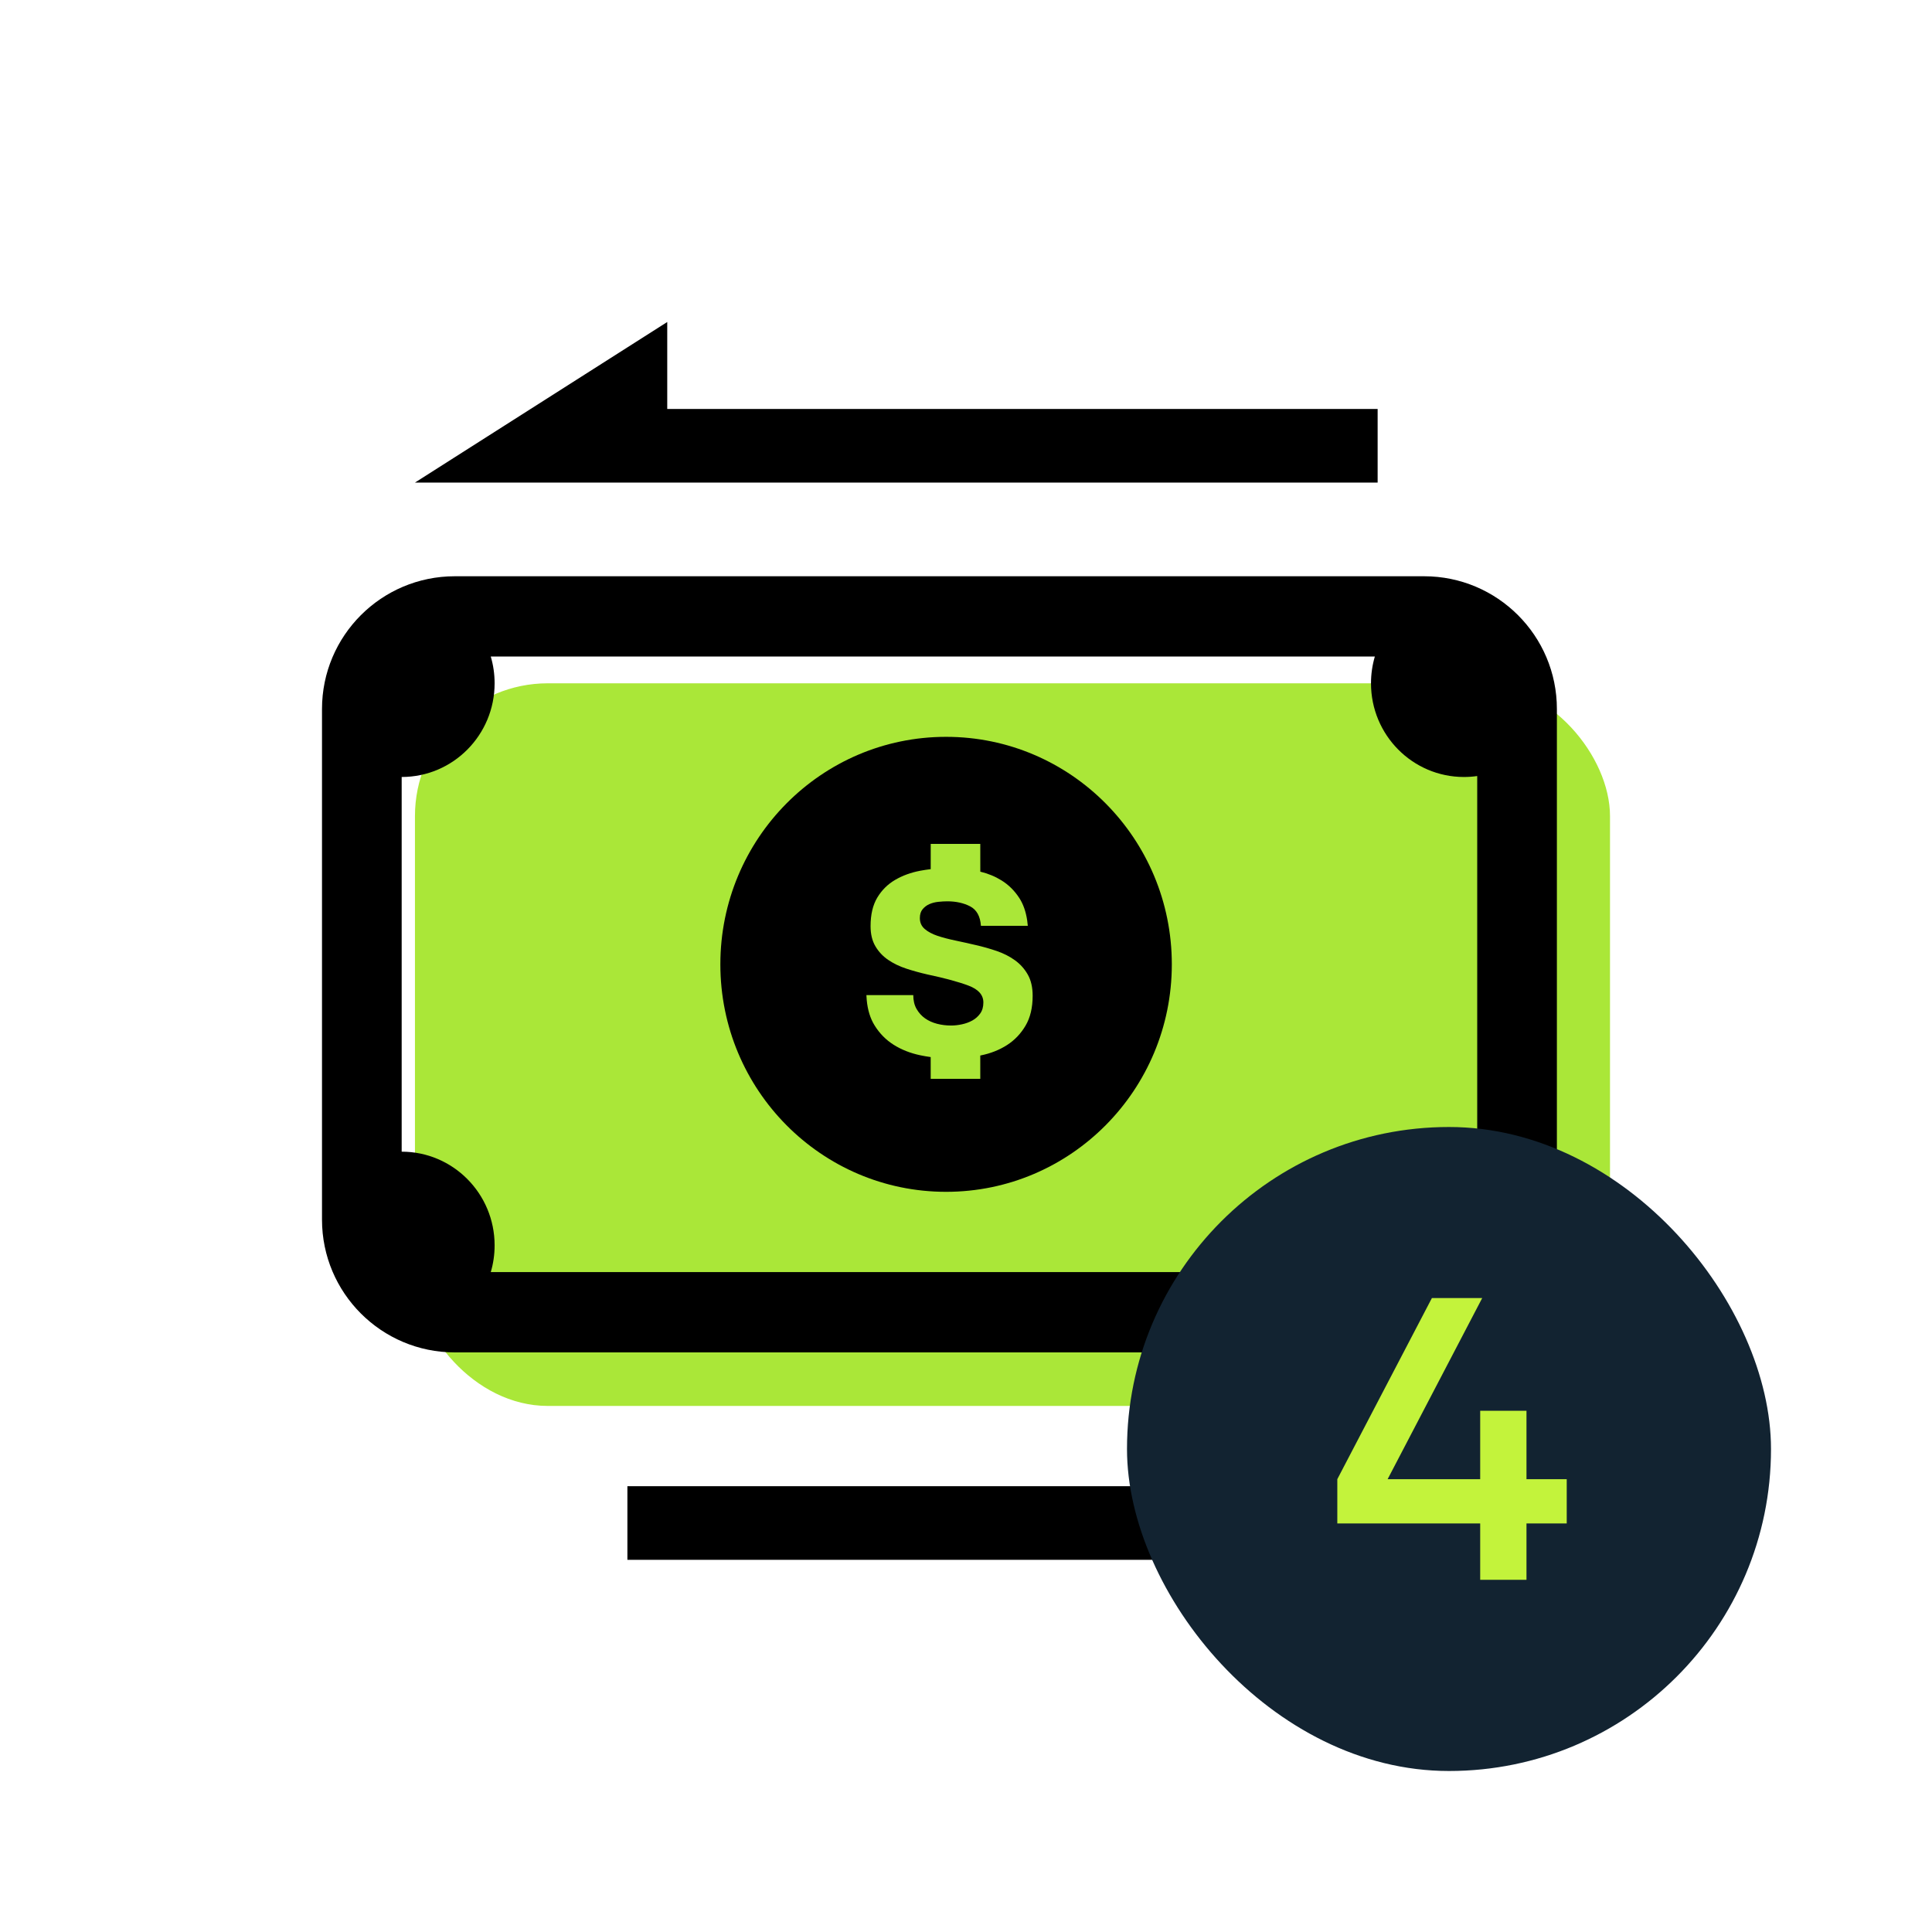 <svg width="96" height="96" viewBox="0 0 96 96" fill="none" xmlns="http://www.w3.org/2000/svg">
<path d="M68.454 23.979H20.619L33.155 16V20.322H68.454V23.979Z" fill="black"/>
<path d="M31.175 73.849L79.01 73.849L66.474 81.829L66.474 77.507L31.175 77.507L31.175 73.849Z" fill="black"/>
<rect x="20.619" y="33.953" width="59.381" height="35.907" rx="6.598" fill="#AAE738"/>
<path fill-rule="evenodd" clip-rule="evenodd" d="M22.598 28.634C18.954 28.634 16 31.588 16 35.232V60.602C16 64.246 18.954 67.2 22.598 67.2H70.763C74.407 67.2 77.361 64.246 77.361 60.602V35.232C77.361 31.588 74.407 28.634 70.763 28.634H22.598ZM24.577 33.953C24.577 36.524 22.509 38.608 19.959 38.608L19.959 57.226C22.509 57.226 24.577 59.31 24.577 61.88C24.577 62.343 24.511 62.789 24.386 63.21H68.315C68.191 62.789 68.124 62.343 68.124 61.88C68.124 59.31 70.192 57.226 72.742 57.226C72.966 57.226 73.187 57.242 73.402 57.273V38.561C73.187 38.592 72.966 38.608 72.742 38.608C70.192 38.608 68.124 36.524 68.124 33.953C68.124 33.491 68.191 33.045 68.315 32.623H24.386C24.511 33.045 24.577 33.491 24.577 33.953Z" fill="black"/>
<path fill-rule="evenodd" clip-rule="evenodd" d="M47.01 59.221C53.205 59.221 58.227 54.16 58.227 47.917C58.227 41.674 53.205 36.613 47.01 36.613C40.816 36.613 35.794 41.674 35.794 47.917C35.794 54.16 40.816 59.221 47.01 59.221ZM48.71 41.932V41.934H46.247L46.246 43.188C46.071 43.208 45.897 43.235 45.725 43.267C45.265 43.354 44.851 43.504 44.483 43.719C44.115 43.933 43.819 44.225 43.595 44.596C43.37 44.968 43.258 45.443 43.258 46.022C43.258 46.416 43.338 46.749 43.499 47.021C43.66 47.294 43.873 47.52 44.138 47.699C44.402 47.878 44.704 48.023 45.043 48.134C45.382 48.244 45.73 48.34 46.086 48.421C46.96 48.606 47.641 48.792 48.13 48.977C48.619 49.162 48.863 49.44 48.863 49.811C48.863 50.031 48.811 50.214 48.708 50.358C48.604 50.503 48.475 50.619 48.319 50.706C48.165 50.792 47.992 50.856 47.802 50.897C47.613 50.938 47.431 50.958 47.259 50.958C47.018 50.958 46.785 50.929 46.561 50.871C46.337 50.813 46.138 50.723 45.966 50.602C45.793 50.48 45.653 50.324 45.543 50.133C45.434 49.941 45.38 49.712 45.38 49.446H43.051L43.068 49.698C43.115 50.189 43.244 50.607 43.456 50.949C43.703 51.349 44.02 51.671 44.405 51.914C44.79 52.157 45.23 52.331 45.724 52.435C45.896 52.471 46.07 52.501 46.245 52.525L46.246 53.607H48.71L48.709 52.448L48.734 52.443C49.222 52.345 49.656 52.173 50.036 51.93C50.415 51.687 50.723 51.365 50.958 50.966C51.194 50.566 51.312 50.071 51.312 49.48C51.312 49.063 51.232 48.712 51.071 48.428C50.91 48.144 50.697 47.906 50.432 47.715C50.168 47.524 49.866 47.371 49.527 47.255C49.188 47.139 48.84 47.04 48.483 46.959C48.139 46.879 47.8 46.803 47.466 46.733C47.133 46.663 46.837 46.586 46.578 46.499C46.319 46.411 46.109 46.299 45.948 46.16C45.787 46.02 45.707 45.841 45.707 45.62C45.707 45.435 45.752 45.288 45.845 45.178C45.937 45.067 46.049 44.983 46.181 44.925C46.313 44.867 46.46 44.829 46.621 44.812C46.782 44.795 46.931 44.786 47.069 44.786C47.506 44.786 47.886 44.87 48.208 45.038C48.53 45.206 48.708 45.528 48.742 46.003H51.071L51.04 45.733C50.975 45.296 50.845 44.925 50.648 44.621C50.412 44.257 50.116 43.964 49.76 43.744C49.448 43.551 49.098 43.406 48.711 43.312L48.71 41.934H48.711L48.71 41.932Z" fill="black"/>
<g clip-path="url(#clip0_516_19116)">
<rect x="56" y="56" width="32" height="32" rx="16" fill="#122331"/>
<path d="M73.55 78.5V75.7H66.45V73.5L71.15 64.5H73.65L68.95 73.5H73.55V70.1H73.65H75.85V73.5H77.85V75.7H75.85V78.5H73.55Z" fill="#C3F33B"/>
</g>
<defs>
<clipPath id="clip0_516_19116">
<rect x="56" y="56" width="32" height="32" rx="16" fill="white"/>
</clipPath>
</defs>
</svg>

